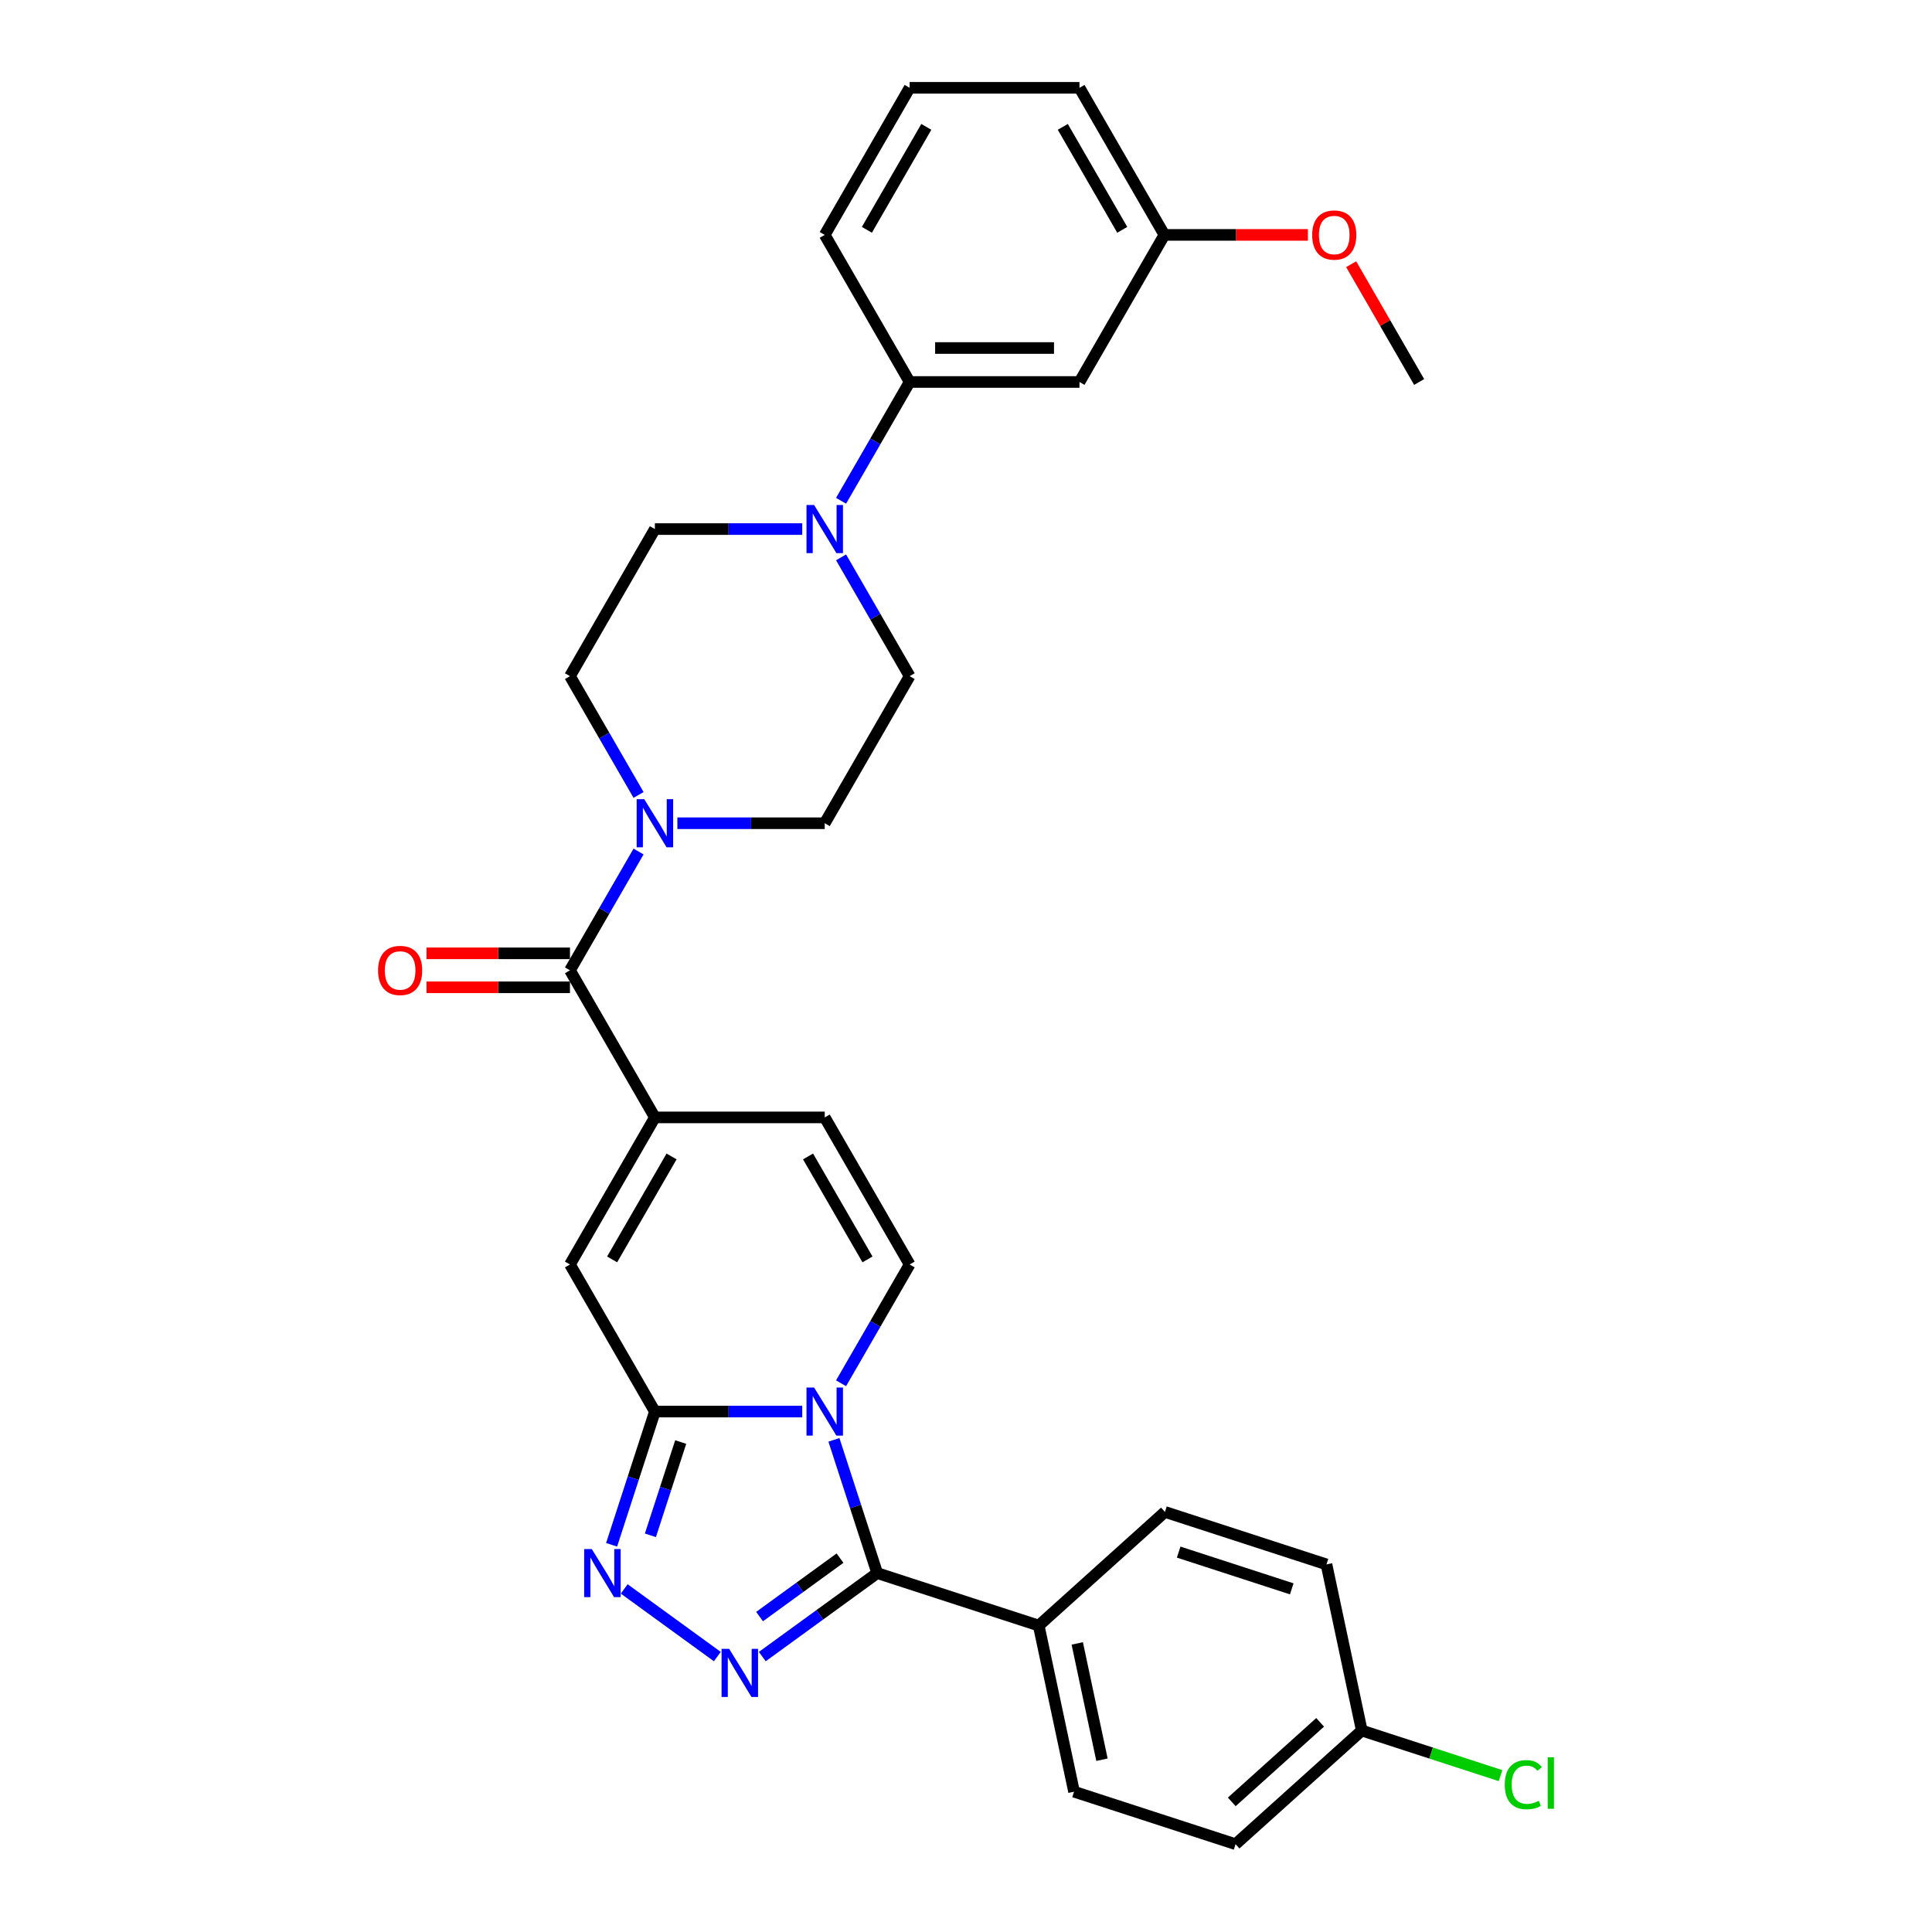 <?xml version='1.0' encoding='iso-8859-1'?>
<svg version='1.1' baseProfile='full'
              xmlns='http://www.w3.org/2000/svg'
                      xmlns:rdkit='http://www.rdkit.org/xml'
                      xmlns:xlink='http://www.w3.org/1999/xlink'
                  xml:space='preserve'
width='1000px' height='1000px' viewBox='0 0 1000 1000'>
<!-- END OF HEADER -->
<rect style='opacity:1.0;fill:#FFFFFF;stroke:none' width='1000' height='1000' x='0' y='0'> </rect>
<path class='bond-0' d='M 415.238,730.625 L 377.104,730.625' style='fill:none;fill-rule:evenodd;stroke:#0000FF;stroke-width:6px;stroke-linecap:butt;stroke-linejoin:miter;stroke-opacity:1' />
<path class='bond-0' d='M 377.104,730.625 L 338.969,730.625' style='fill:none;fill-rule:evenodd;stroke:#000000;stroke-width:6px;stroke-linecap:butt;stroke-linejoin:miter;stroke-opacity:1' />
<path class='bond-1' d='M 431.635,745.27 L 442.838,779.75' style='fill:none;fill-rule:evenodd;stroke:#0000FF;stroke-width:6px;stroke-linecap:butt;stroke-linejoin:miter;stroke-opacity:1' />
<path class='bond-1' d='M 442.838,779.75 L 454.042,814.229' style='fill:none;fill-rule:evenodd;stroke:#000000;stroke-width:6px;stroke-linecap:butt;stroke-linejoin:miter;stroke-opacity:1' />
<path class='bond-6' d='M 435.332,715.979 L 453.081,685.237' style='fill:none;fill-rule:evenodd;stroke:#0000FF;stroke-width:6px;stroke-linecap:butt;stroke-linejoin:miter;stroke-opacity:1' />
<path class='bond-6' d='M 453.081,685.237 L 470.83,654.495' style='fill:none;fill-rule:evenodd;stroke:#000000;stroke-width:6px;stroke-linecap:butt;stroke-linejoin:miter;stroke-opacity:1' />
<path class='bond-3' d='M 338.969,730.625 L 327.766,765.104' style='fill:none;fill-rule:evenodd;stroke:#000000;stroke-width:6px;stroke-linecap:butt;stroke-linejoin:miter;stroke-opacity:1' />
<path class='bond-3' d='M 327.766,765.104 L 316.563,799.584' style='fill:none;fill-rule:evenodd;stroke:#0000FF;stroke-width:6px;stroke-linecap:butt;stroke-linejoin:miter;stroke-opacity:1' />
<path class='bond-3' d='M 352.329,746.401 L 344.487,770.537' style='fill:none;fill-rule:evenodd;stroke:#000000;stroke-width:6px;stroke-linecap:butt;stroke-linejoin:miter;stroke-opacity:1' />
<path class='bond-3' d='M 344.487,770.537 L 336.645,794.673' style='fill:none;fill-rule:evenodd;stroke:#0000FF;stroke-width:6px;stroke-linecap:butt;stroke-linejoin:miter;stroke-opacity:1' />
<path class='bond-7' d='M 338.969,730.625 L 295.016,654.495' style='fill:none;fill-rule:evenodd;stroke:#000000;stroke-width:6px;stroke-linecap:butt;stroke-linejoin:miter;stroke-opacity:1' />
<path class='bond-2' d='M 454.042,814.229 L 424.302,835.837' style='fill:none;fill-rule:evenodd;stroke:#000000;stroke-width:6px;stroke-linecap:butt;stroke-linejoin:miter;stroke-opacity:1' />
<path class='bond-2' d='M 424.302,835.837 L 394.562,857.444' style='fill:none;fill-rule:evenodd;stroke:#0000FF;stroke-width:6px;stroke-linecap:butt;stroke-linejoin:miter;stroke-opacity:1' />
<path class='bond-2' d='M 434.786,806.488 L 413.968,821.613' style='fill:none;fill-rule:evenodd;stroke:#000000;stroke-width:6px;stroke-linecap:butt;stroke-linejoin:miter;stroke-opacity:1' />
<path class='bond-2' d='M 413.968,821.613 L 393.15,836.738' style='fill:none;fill-rule:evenodd;stroke:#0000FF;stroke-width:6px;stroke-linecap:butt;stroke-linejoin:miter;stroke-opacity:1' />
<path class='bond-12' d='M 454.042,814.229 L 537.646,841.394' style='fill:none;fill-rule:evenodd;stroke:#000000;stroke-width:6px;stroke-linecap:butt;stroke-linejoin:miter;stroke-opacity:1' />
<path class='bond-32' d='M 371.284,857.444 L 323.084,822.424' style='fill:none;fill-rule:evenodd;stroke:#0000FF;stroke-width:6px;stroke-linecap:butt;stroke-linejoin:miter;stroke-opacity:1' />
<path class='bond-4' d='M 338.969,578.365 L 426.877,578.365' style='fill:none;fill-rule:evenodd;stroke:#000000;stroke-width:6px;stroke-linecap:butt;stroke-linejoin:miter;stroke-opacity:1' />
<path class='bond-5' d='M 338.969,578.365 L 295.016,502.235' style='fill:none;fill-rule:evenodd;stroke:#000000;stroke-width:6px;stroke-linecap:butt;stroke-linejoin:miter;stroke-opacity:1' />
<path class='bond-31' d='M 338.969,578.365 L 295.016,654.495' style='fill:none;fill-rule:evenodd;stroke:#000000;stroke-width:6px;stroke-linecap:butt;stroke-linejoin:miter;stroke-opacity:1' />
<path class='bond-31' d='M 347.602,598.575 L 316.835,651.866' style='fill:none;fill-rule:evenodd;stroke:#000000;stroke-width:6px;stroke-linecap:butt;stroke-linejoin:miter;stroke-opacity:1' />
<path class='bond-8' d='M 295.016,502.235 L 312.765,471.492' style='fill:none;fill-rule:evenodd;stroke:#000000;stroke-width:6px;stroke-linecap:butt;stroke-linejoin:miter;stroke-opacity:1' />
<path class='bond-8' d='M 312.765,471.492 L 330.514,440.75' style='fill:none;fill-rule:evenodd;stroke:#0000FF;stroke-width:6px;stroke-linecap:butt;stroke-linejoin:miter;stroke-opacity:1' />
<path class='bond-16' d='M 295.016,493.444 L 257.875,493.444' style='fill:none;fill-rule:evenodd;stroke:#000000;stroke-width:6px;stroke-linecap:butt;stroke-linejoin:miter;stroke-opacity:1' />
<path class='bond-16' d='M 257.875,493.444 L 220.734,493.444' style='fill:none;fill-rule:evenodd;stroke:#FF0000;stroke-width:6px;stroke-linecap:butt;stroke-linejoin:miter;stroke-opacity:1' />
<path class='bond-16' d='M 295.016,511.025 L 257.875,511.025' style='fill:none;fill-rule:evenodd;stroke:#000000;stroke-width:6px;stroke-linecap:butt;stroke-linejoin:miter;stroke-opacity:1' />
<path class='bond-16' d='M 257.875,511.025 L 220.734,511.025' style='fill:none;fill-rule:evenodd;stroke:#FF0000;stroke-width:6px;stroke-linecap:butt;stroke-linejoin:miter;stroke-opacity:1' />
<path class='bond-10' d='M 470.83,654.495 L 426.877,578.365' style='fill:none;fill-rule:evenodd;stroke:#000000;stroke-width:6px;stroke-linecap:butt;stroke-linejoin:miter;stroke-opacity:1' />
<path class='bond-10' d='M 449.011,651.866 L 418.244,598.575' style='fill:none;fill-rule:evenodd;stroke:#000000;stroke-width:6px;stroke-linecap:butt;stroke-linejoin:miter;stroke-opacity:1' />
<path class='bond-14' d='M 350.608,426.105 L 388.743,426.105' style='fill:none;fill-rule:evenodd;stroke:#0000FF;stroke-width:6px;stroke-linecap:butt;stroke-linejoin:miter;stroke-opacity:1' />
<path class='bond-14' d='M 388.743,426.105 L 426.877,426.105' style='fill:none;fill-rule:evenodd;stroke:#000000;stroke-width:6px;stroke-linecap:butt;stroke-linejoin:miter;stroke-opacity:1' />
<path class='bond-15' d='M 330.514,411.459 L 312.765,380.717' style='fill:none;fill-rule:evenodd;stroke:#0000FF;stroke-width:6px;stroke-linecap:butt;stroke-linejoin:miter;stroke-opacity:1' />
<path class='bond-15' d='M 312.765,380.717 L 295.016,349.975' style='fill:none;fill-rule:evenodd;stroke:#000000;stroke-width:6px;stroke-linecap:butt;stroke-linejoin:miter;stroke-opacity:1' />
<path class='bond-9' d='M 415.238,273.845 L 377.104,273.845' style='fill:none;fill-rule:evenodd;stroke:#0000FF;stroke-width:6px;stroke-linecap:butt;stroke-linejoin:miter;stroke-opacity:1' />
<path class='bond-9' d='M 377.104,273.845 L 338.969,273.845' style='fill:none;fill-rule:evenodd;stroke:#000000;stroke-width:6px;stroke-linecap:butt;stroke-linejoin:miter;stroke-opacity:1' />
<path class='bond-11' d='M 435.332,259.199 L 453.081,228.457' style='fill:none;fill-rule:evenodd;stroke:#0000FF;stroke-width:6px;stroke-linecap:butt;stroke-linejoin:miter;stroke-opacity:1' />
<path class='bond-11' d='M 453.081,228.457 L 470.83,197.715' style='fill:none;fill-rule:evenodd;stroke:#000000;stroke-width:6px;stroke-linecap:butt;stroke-linejoin:miter;stroke-opacity:1' />
<path class='bond-34' d='M 435.332,288.49 L 453.081,319.232' style='fill:none;fill-rule:evenodd;stroke:#0000FF;stroke-width:6px;stroke-linecap:butt;stroke-linejoin:miter;stroke-opacity:1' />
<path class='bond-34' d='M 453.081,319.232 L 470.83,349.975' style='fill:none;fill-rule:evenodd;stroke:#000000;stroke-width:6px;stroke-linecap:butt;stroke-linejoin:miter;stroke-opacity:1' />
<path class='bond-13' d='M 470.83,197.715 L 558.738,197.715' style='fill:none;fill-rule:evenodd;stroke:#000000;stroke-width:6px;stroke-linecap:butt;stroke-linejoin:miter;stroke-opacity:1' />
<path class='bond-13' d='M 484.017,180.133 L 545.552,180.133' style='fill:none;fill-rule:evenodd;stroke:#000000;stroke-width:6px;stroke-linecap:butt;stroke-linejoin:miter;stroke-opacity:1' />
<path class='bond-27' d='M 470.83,197.715 L 426.877,121.585' style='fill:none;fill-rule:evenodd;stroke:#000000;stroke-width:6px;stroke-linecap:butt;stroke-linejoin:miter;stroke-opacity:1' />
<path class='bond-19' d='M 537.646,841.394 L 555.923,927.381' style='fill:none;fill-rule:evenodd;stroke:#000000;stroke-width:6px;stroke-linecap:butt;stroke-linejoin:miter;stroke-opacity:1' />
<path class='bond-19' d='M 557.585,850.637 L 570.379,910.827' style='fill:none;fill-rule:evenodd;stroke:#000000;stroke-width:6px;stroke-linecap:butt;stroke-linejoin:miter;stroke-opacity:1' />
<path class='bond-20' d='M 537.646,841.394 L 602.974,782.573' style='fill:none;fill-rule:evenodd;stroke:#000000;stroke-width:6px;stroke-linecap:butt;stroke-linejoin:miter;stroke-opacity:1' />
<path class='bond-21' d='M 558.738,197.715 L 602.691,121.585' style='fill:none;fill-rule:evenodd;stroke:#000000;stroke-width:6px;stroke-linecap:butt;stroke-linejoin:miter;stroke-opacity:1' />
<path class='bond-18' d='M 426.877,426.105 L 470.83,349.975' style='fill:none;fill-rule:evenodd;stroke:#000000;stroke-width:6px;stroke-linecap:butt;stroke-linejoin:miter;stroke-opacity:1' />
<path class='bond-17' d='M 295.016,349.975 L 338.969,273.845' style='fill:none;fill-rule:evenodd;stroke:#000000;stroke-width:6px;stroke-linecap:butt;stroke-linejoin:miter;stroke-opacity:1' />
<path class='bond-23' d='M 555.923,927.381 L 639.528,954.545' style='fill:none;fill-rule:evenodd;stroke:#000000;stroke-width:6px;stroke-linecap:butt;stroke-linejoin:miter;stroke-opacity:1' />
<path class='bond-24' d='M 602.974,782.573 L 686.579,809.738' style='fill:none;fill-rule:evenodd;stroke:#000000;stroke-width:6px;stroke-linecap:butt;stroke-linejoin:miter;stroke-opacity:1' />
<path class='bond-24' d='M 610.082,803.368 L 668.606,822.384' style='fill:none;fill-rule:evenodd;stroke:#000000;stroke-width:6px;stroke-linecap:butt;stroke-linejoin:miter;stroke-opacity:1' />
<path class='bond-26' d='M 602.691,121.585 L 639.832,121.585' style='fill:none;fill-rule:evenodd;stroke:#000000;stroke-width:6px;stroke-linecap:butt;stroke-linejoin:miter;stroke-opacity:1' />
<path class='bond-26' d='M 639.832,121.585 L 676.973,121.585' style='fill:none;fill-rule:evenodd;stroke:#FF0000;stroke-width:6px;stroke-linecap:butt;stroke-linejoin:miter;stroke-opacity:1' />
<path class='bond-35' d='M 602.691,121.585 L 558.738,45.455' style='fill:none;fill-rule:evenodd;stroke:#000000;stroke-width:6px;stroke-linecap:butt;stroke-linejoin:miter;stroke-opacity:1' />
<path class='bond-35' d='M 580.872,118.956 L 550.105,65.665' style='fill:none;fill-rule:evenodd;stroke:#000000;stroke-width:6px;stroke-linecap:butt;stroke-linejoin:miter;stroke-opacity:1' />
<path class='bond-22' d='M 704.856,895.724 L 686.579,809.738' style='fill:none;fill-rule:evenodd;stroke:#000000;stroke-width:6px;stroke-linecap:butt;stroke-linejoin:miter;stroke-opacity:1' />
<path class='bond-25' d='M 704.856,895.724 L 740.76,907.39' style='fill:none;fill-rule:evenodd;stroke:#000000;stroke-width:6px;stroke-linecap:butt;stroke-linejoin:miter;stroke-opacity:1' />
<path class='bond-25' d='M 740.76,907.39 L 776.664,919.056' style='fill:none;fill-rule:evenodd;stroke:#00CC00;stroke-width:6px;stroke-linecap:butt;stroke-linejoin:miter;stroke-opacity:1' />
<path class='bond-33' d='M 704.856,895.724 L 639.528,954.545' style='fill:none;fill-rule:evenodd;stroke:#000000;stroke-width:6px;stroke-linecap:butt;stroke-linejoin:miter;stroke-opacity:1' />
<path class='bond-33' d='M 683.293,891.482 L 637.563,932.657' style='fill:none;fill-rule:evenodd;stroke:#000000;stroke-width:6px;stroke-linecap:butt;stroke-linejoin:miter;stroke-opacity:1' />
<path class='bond-30' d='M 699.359,136.757 L 716.956,167.236' style='fill:none;fill-rule:evenodd;stroke:#FF0000;stroke-width:6px;stroke-linecap:butt;stroke-linejoin:miter;stroke-opacity:1' />
<path class='bond-30' d='M 716.956,167.236 L 734.552,197.715' style='fill:none;fill-rule:evenodd;stroke:#000000;stroke-width:6px;stroke-linecap:butt;stroke-linejoin:miter;stroke-opacity:1' />
<path class='bond-28' d='M 426.877,121.585 L 470.83,45.455' style='fill:none;fill-rule:evenodd;stroke:#000000;stroke-width:6px;stroke-linecap:butt;stroke-linejoin:miter;stroke-opacity:1' />
<path class='bond-28' d='M 448.696,118.956 L 479.463,65.665' style='fill:none;fill-rule:evenodd;stroke:#000000;stroke-width:6px;stroke-linecap:butt;stroke-linejoin:miter;stroke-opacity:1' />
<path class='bond-29' d='M 470.83,45.455 L 558.738,45.455' style='fill:none;fill-rule:evenodd;stroke:#000000;stroke-width:6px;stroke-linecap:butt;stroke-linejoin:miter;stroke-opacity:1' />
<path  class='atom-0' d='M 421.374 718.177
L 429.532 731.363
Q 430.34 732.664, 431.641 735.02
Q 432.942 737.376, 433.013 737.516
L 433.013 718.177
L 436.318 718.177
L 436.318 743.072
L 432.907 743.072
L 424.152 728.655
Q 423.132 726.968, 422.042 725.034
Q 420.987 723.1, 420.671 722.502
L 420.671 743.072
L 417.436 743.072
L 417.436 718.177
L 421.374 718.177
' fill='#0000FF'/>
<path  class='atom-3' d='M 377.42 853.452
L 385.578 866.638
Q 386.387 867.939, 387.688 870.295
Q 388.989 872.651, 389.059 872.792
L 389.059 853.452
L 392.364 853.452
L 392.364 878.348
L 388.954 878.348
L 380.198 863.931
Q 379.178 862.243, 378.088 860.309
Q 377.033 858.375, 376.717 857.777
L 376.717 878.348
L 373.482 878.348
L 373.482 853.452
L 377.42 853.452
' fill='#0000FF'/>
<path  class='atom-4' d='M 306.302 801.782
L 314.459 814.968
Q 315.268 816.269, 316.569 818.625
Q 317.87 820.981, 317.94 821.121
L 317.94 801.782
L 321.246 801.782
L 321.246 826.677
L 317.835 826.677
L 309.079 812.26
Q 308.06 810.572, 306.97 808.638
Q 305.915 806.704, 305.598 806.107
L 305.598 826.677
L 302.363 826.677
L 302.363 801.782
L 306.302 801.782
' fill='#0000FF'/>
<path  class='atom-9' d='M 333.466 413.657
L 341.624 426.843
Q 342.433 428.144, 343.734 430.5
Q 345.035 432.856, 345.105 432.996
L 345.105 413.657
L 348.411 413.657
L 348.411 438.552
L 345 438.552
L 336.244 424.135
Q 335.225 422.448, 334.135 420.514
Q 333.08 418.58, 332.763 417.982
L 332.763 438.552
L 329.528 438.552
L 329.528 413.657
L 333.466 413.657
' fill='#0000FF'/>
<path  class='atom-10' d='M 421.374 261.397
L 429.532 274.583
Q 430.34 275.884, 431.641 278.24
Q 432.942 280.596, 433.013 280.736
L 433.013 261.397
L 436.318 261.397
L 436.318 286.292
L 432.907 286.292
L 424.152 271.875
Q 423.132 270.188, 422.042 268.254
Q 420.987 266.32, 420.671 265.722
L 420.671 286.292
L 417.436 286.292
L 417.436 261.397
L 421.374 261.397
' fill='#0000FF'/>
<path  class='atom-17' d='M 195.68 502.305
Q 195.68 496.327, 198.634 492.987
Q 201.588 489.646, 207.108 489.646
Q 212.629 489.646, 215.583 492.987
Q 218.536 496.327, 218.536 502.305
Q 218.536 508.353, 215.548 511.799
Q 212.559 515.21, 207.108 515.21
Q 201.623 515.21, 198.634 511.799
Q 195.68 508.388, 195.68 502.305
M 207.108 512.397
Q 210.906 512.397, 212.945 509.865
Q 215.02 507.298, 215.02 502.305
Q 215.02 497.417, 212.945 494.956
Q 210.906 492.459, 207.108 492.459
Q 203.311 492.459, 201.236 494.921
Q 199.197 497.382, 199.197 502.305
Q 199.197 507.333, 201.236 509.865
Q 203.311 512.397, 207.108 512.397
' fill='#FF0000'/>
<path  class='atom-26' d='M 778.862 923.75
Q 778.862 917.562, 781.745 914.327
Q 784.663 911.056, 790.184 911.056
Q 795.318 911.056, 798.061 914.678
L 795.74 916.577
Q 793.736 913.94, 790.184 913.94
Q 786.422 913.94, 784.417 916.472
Q 782.448 918.968, 782.448 923.75
Q 782.448 928.673, 784.488 931.205
Q 786.562 933.737, 790.571 933.737
Q 793.314 933.737, 796.513 932.084
L 797.498 934.721
Q 796.197 935.565, 794.228 936.057
Q 792.259 936.55, 790.079 936.55
Q 784.663 936.55, 781.745 933.244
Q 778.862 929.939, 778.862 923.75
' fill='#00CC00'/>
<path  class='atom-26' d='M 801.085 909.544
L 804.32 909.544
L 804.32 936.233
L 801.085 936.233
L 801.085 909.544
' fill='#00CC00'/>
<path  class='atom-27' d='M 679.171 121.655
Q 679.171 115.677, 682.125 112.337
Q 685.078 108.996, 690.599 108.996
Q 696.119 108.996, 699.073 112.337
Q 702.027 115.677, 702.027 121.655
Q 702.027 127.703, 699.038 131.149
Q 696.049 134.56, 690.599 134.56
Q 685.113 134.56, 682.125 131.149
Q 679.171 127.738, 679.171 121.655
M 690.599 131.747
Q 694.396 131.747, 696.436 129.215
Q 698.51 126.648, 698.51 121.655
Q 698.51 116.767, 696.436 114.306
Q 694.396 111.809, 690.599 111.809
Q 686.801 111.809, 684.727 114.271
Q 682.687 116.732, 682.687 121.655
Q 682.687 126.683, 684.727 129.215
Q 686.801 131.747, 690.599 131.747
' fill='#FF0000'/>
</svg>
